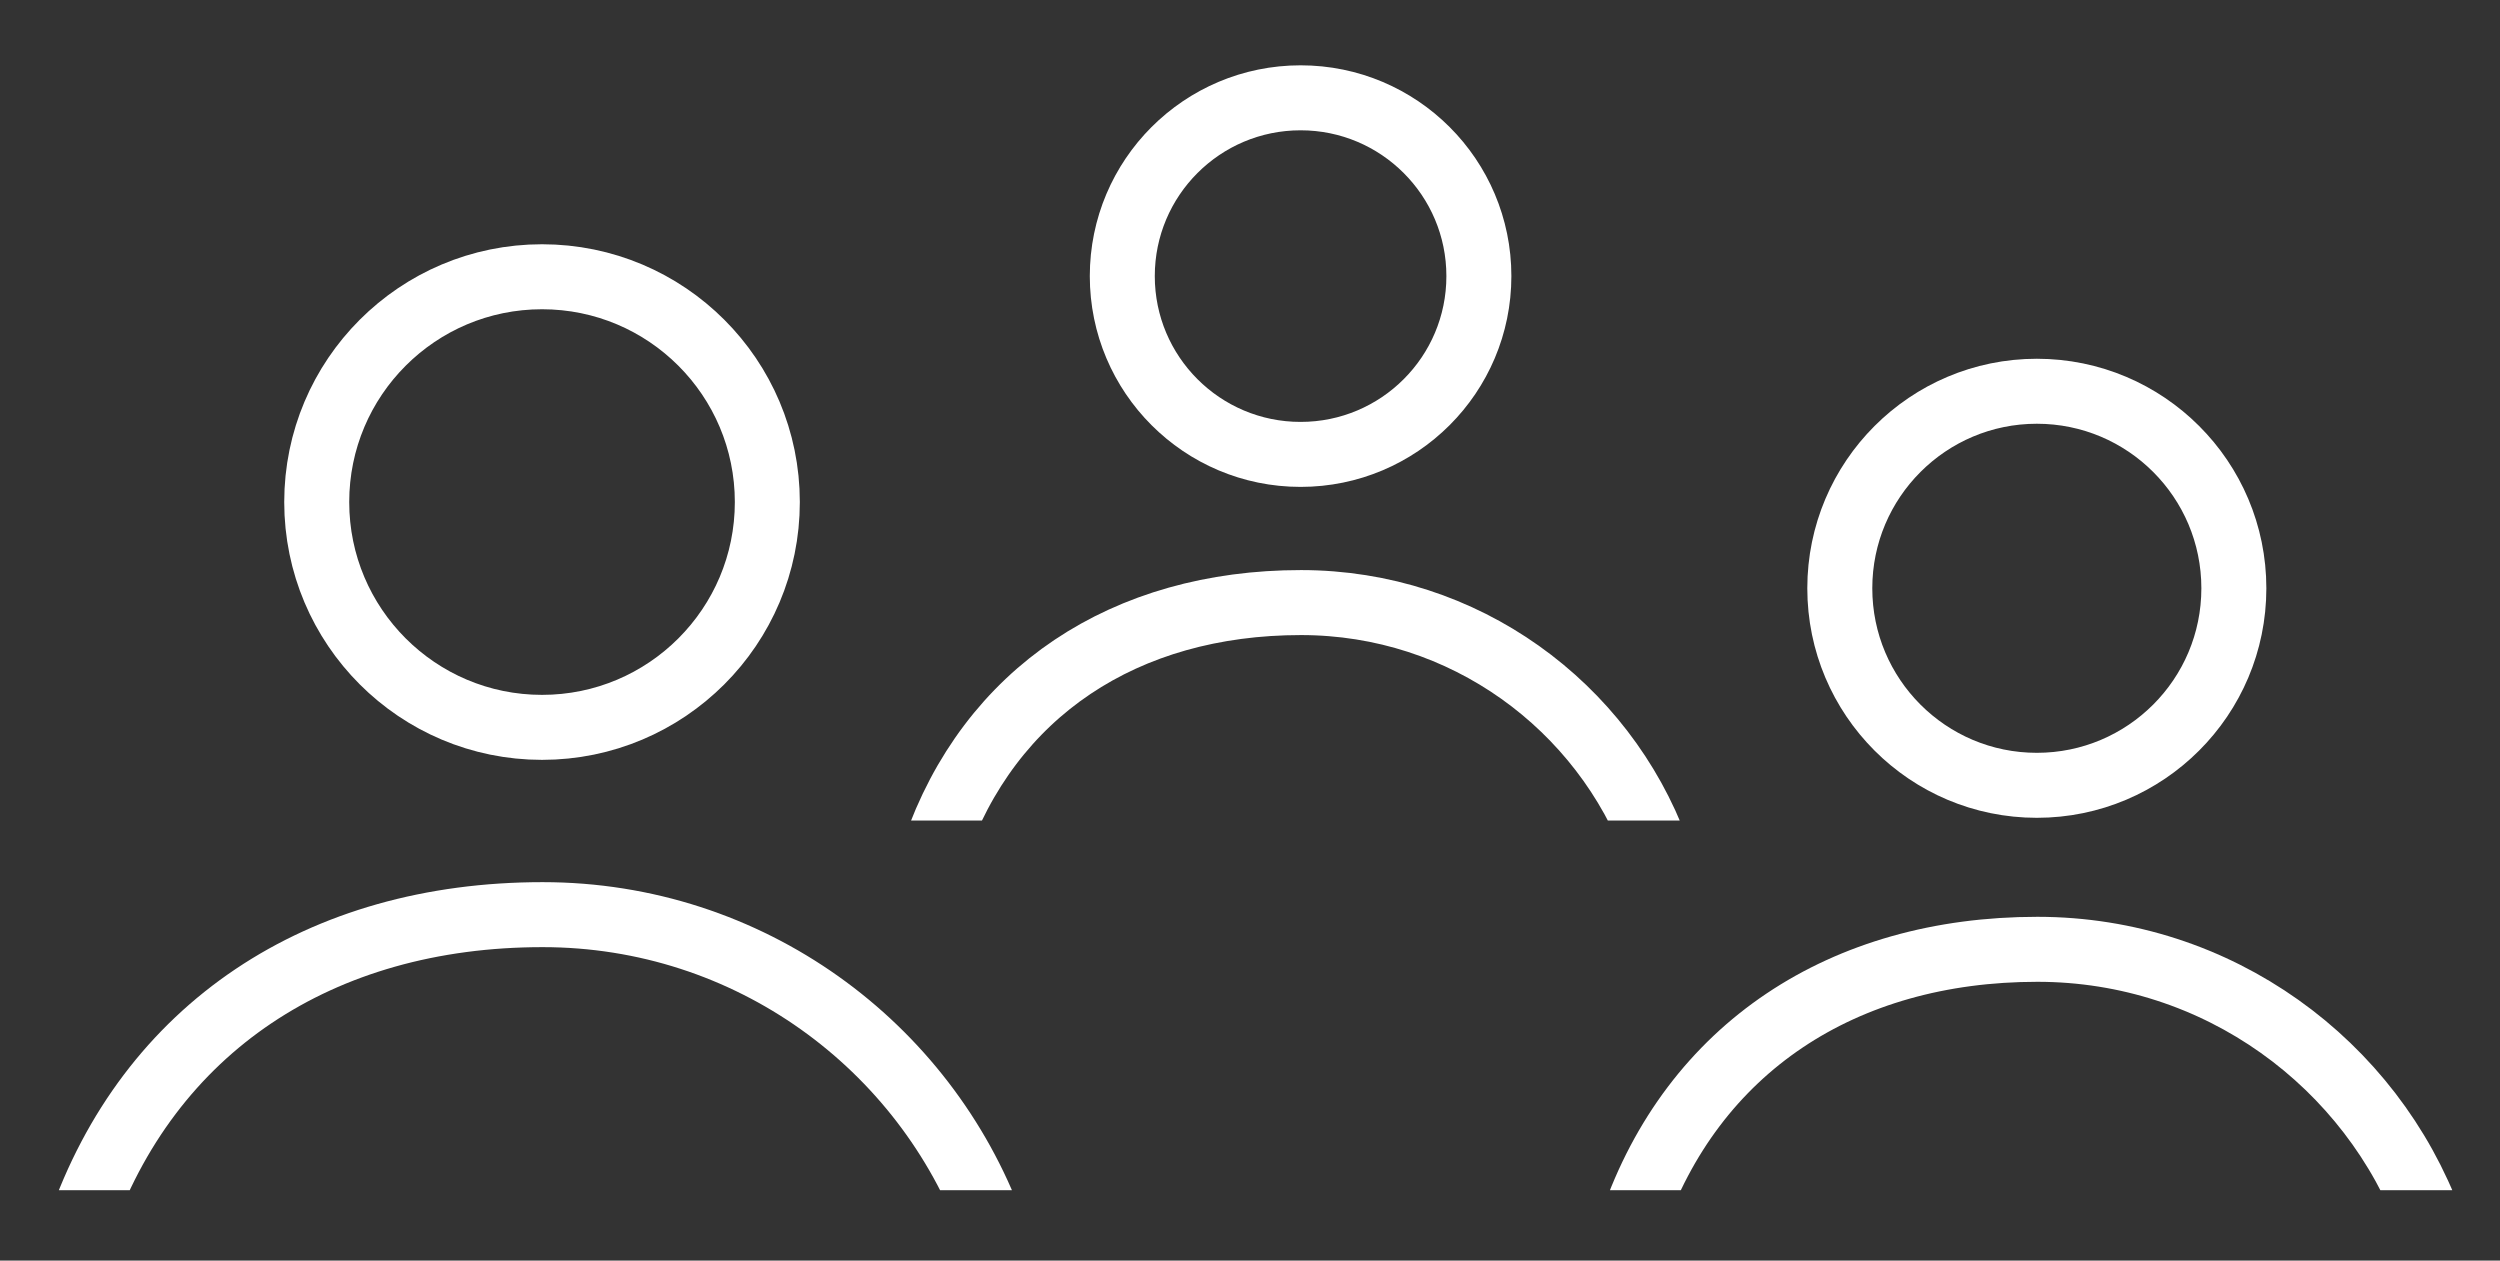 <svg xmlns="http://www.w3.org/2000/svg" data-name="Ebene 1" viewBox="0 0 230.8 116.38"><rect x="0" y="0" width="230.8" height="116.38" fill="#333333" stroke="none"/><defs><clipPath id="a"><path d="M144.27 26.13h86.53v83.75h-86.53z" style="fill:none"/></clipPath><clipPath id="b"><path d="M80.48 0h78.27v75.75H80.48z" style="fill:none"/></clipPath><clipPath id="c"><path d="M0 14.13h98.93v95.75H0z" style="fill:none"/></clipPath></defs><g style="clip-path:url(#a)"><path d="M188.04 72.5c-10.05 0-18.19-8.15-18.19-18.19s8.15-18.19 18.19-18.19 18.19 8.14 18.19 18.19-8.15 18.19-18.19 18.19Z" style="fill:none;stroke:#fff;stroke-width:6px"/><path d="M150.69 112.94c5.58-16.2 19.46-25.3 37.4-25.3 16.66 0 30.86 10.53 36.3 25.31" style="fill:none;stroke:#fff;stroke-linecap:round;stroke-linejoin:round;stroke-width:6px"/></g><g style="clip-path:url(#b)"><circle cx="120.07" cy="25.49" r="16.46" style="fill:none;stroke:#fff;stroke-width:6px"/><path d="M86.28 78.52c5.05-14.66 17.6-22.89 33.83-22.89 15.07 0 27.91 9.53 32.84 22.89" style="fill:none;stroke:#fff;stroke-linecap:round;stroke-linejoin:round;stroke-width:6px"/></g><g style="clip-path:url(#c)"><circle cx="50.04" cy="46.35" r="20.8" style="fill:none;stroke:#fff;stroke-width:6px"/><path d="M7.33 113.37c6.38-18.52 22.25-28.93 42.76-28.93 19.05 0 35.28 12.04 41.5 28.93" style="fill:none;stroke:#fff;stroke-linecap:round;stroke-linejoin:round;stroke-width:6px"/></g></svg>